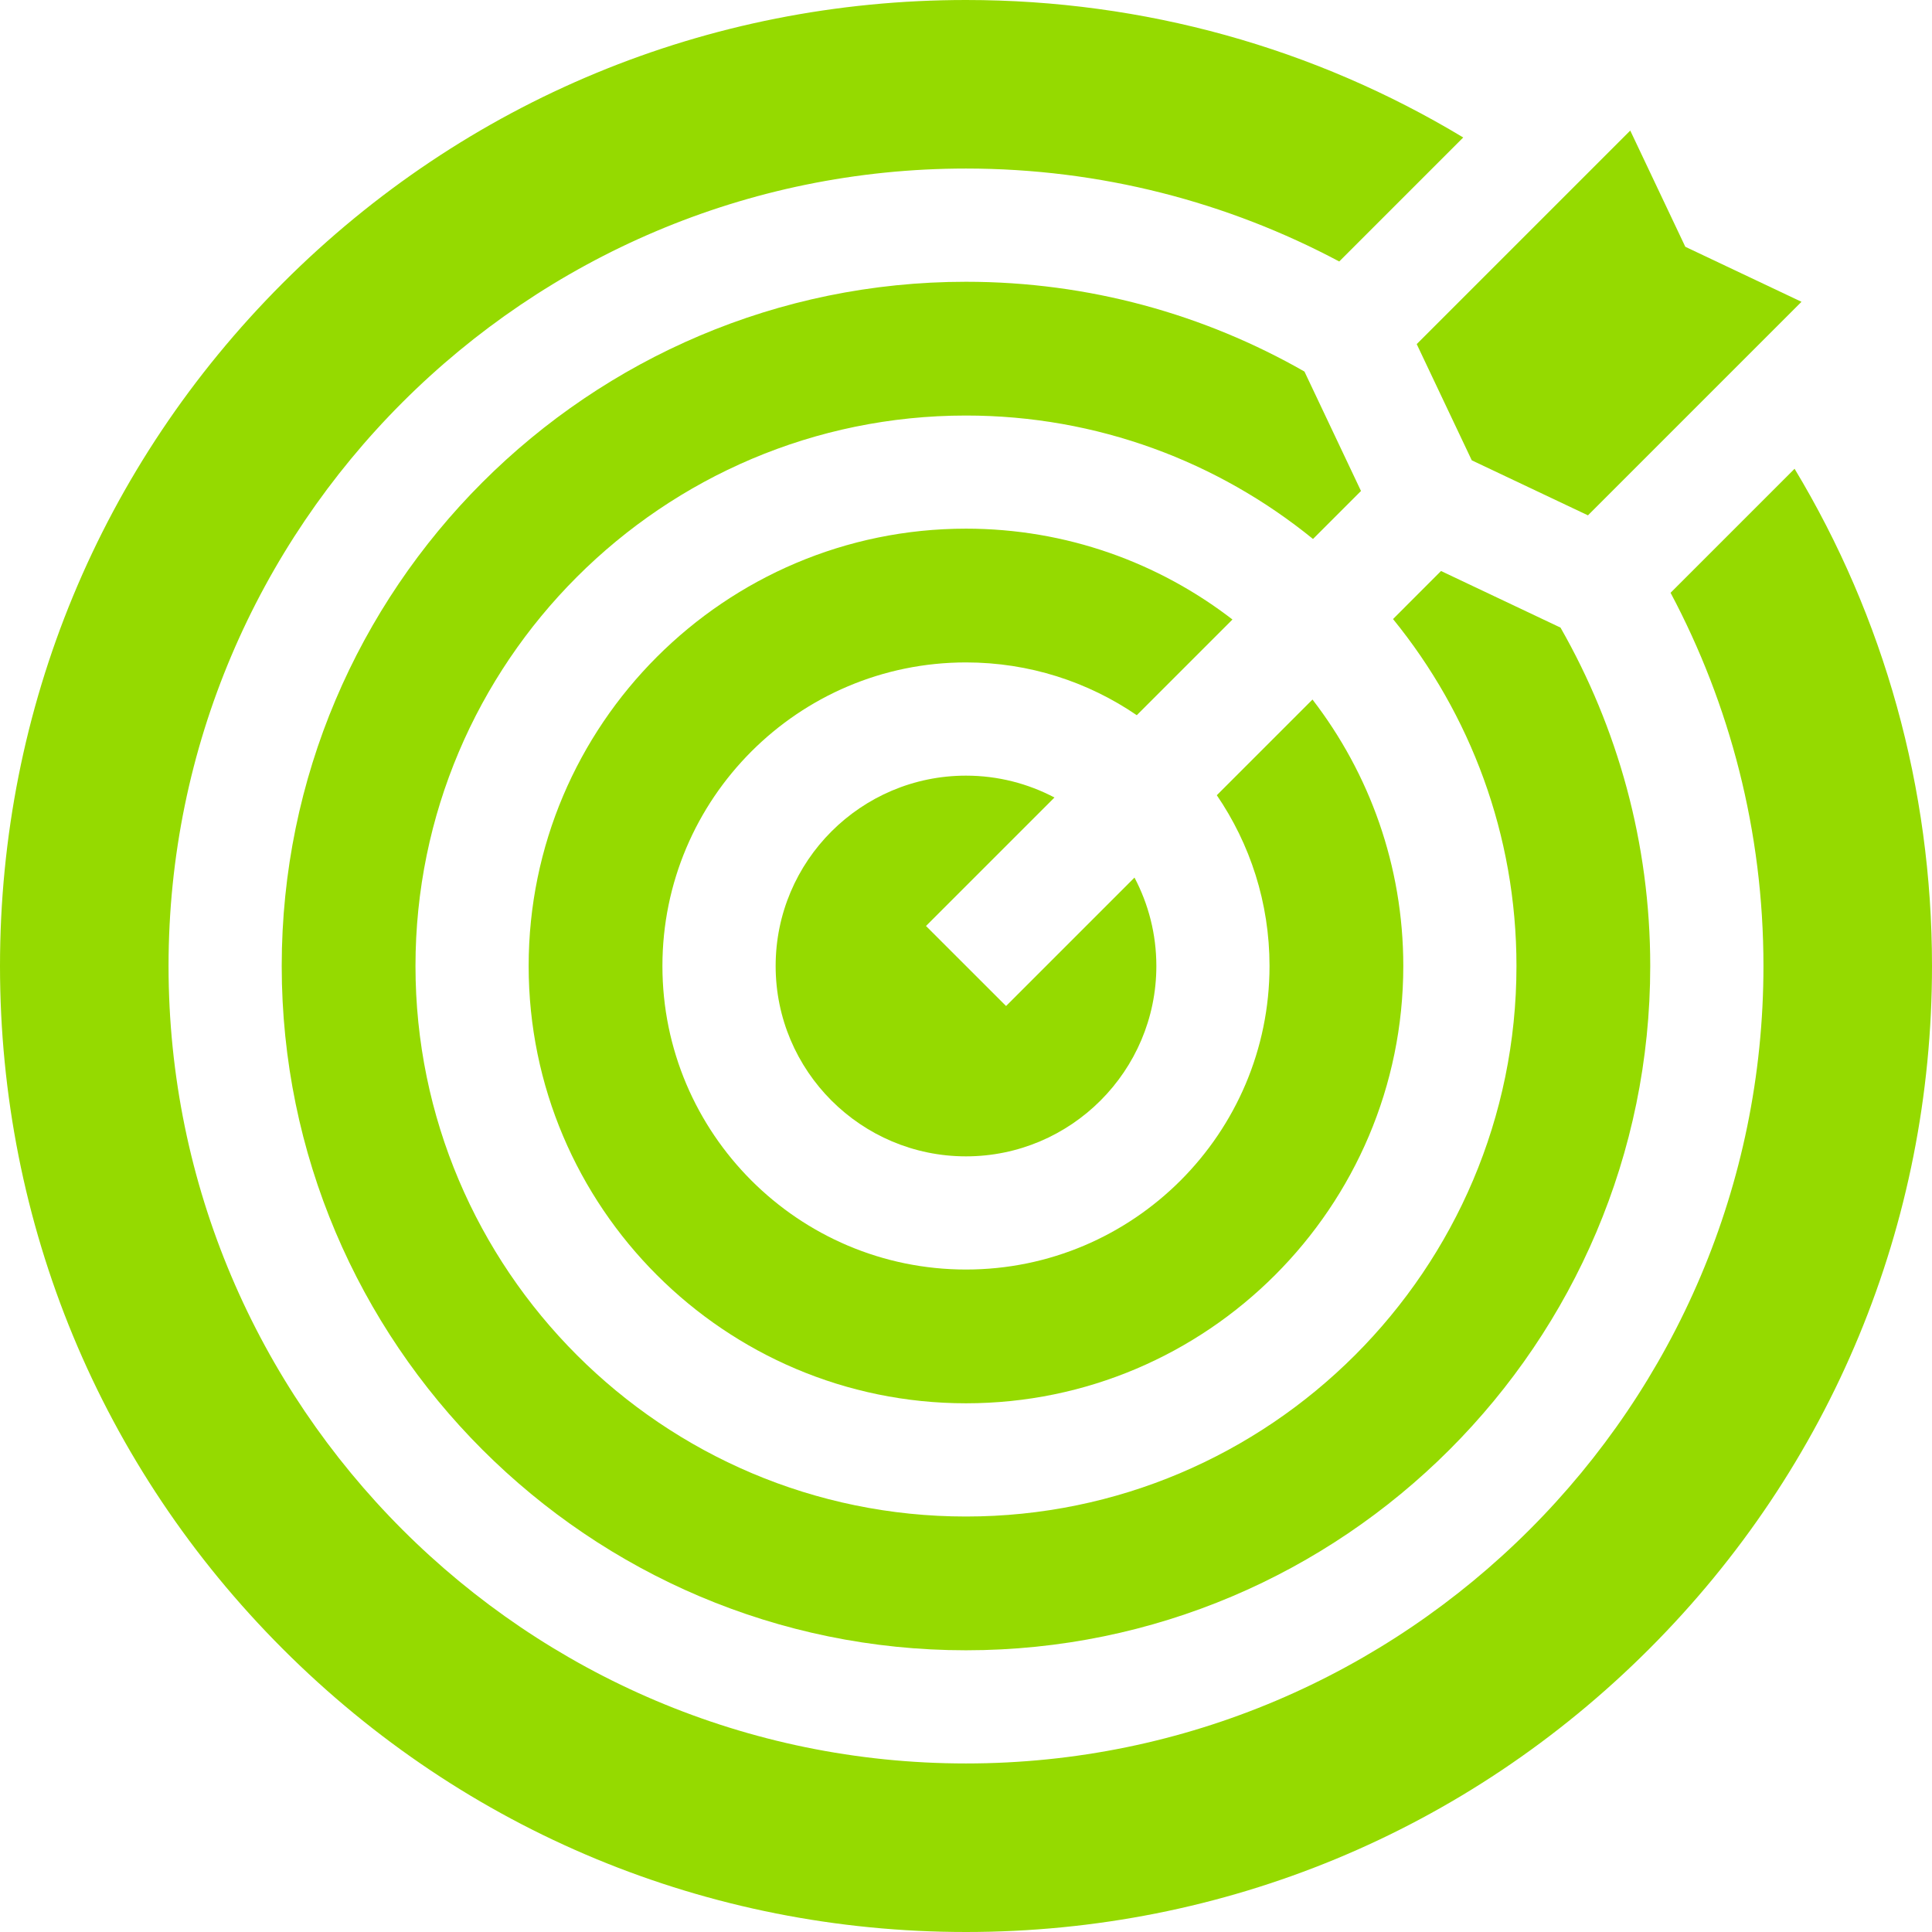 <svg width="38" height="38" viewBox="0 0 38 38" fill="none" xmlns="http://www.w3.org/2000/svg">
<path d="M19 10.398C14.257 10.398 10.398 14.257 10.398 19C10.398 23.742 14.257 27.601 19 27.601C23.742 27.601 27.601 23.742 27.601 19C27.601 17.029 26.934 15.211 25.815 13.759L23.933 15.641C24.587 16.599 24.97 17.755 24.97 19C24.97 22.292 22.292 24.97 19 24.97C15.707 24.97 13.029 22.292 13.029 19C13.029 15.707 15.707 13.029 19 13.029C20.244 13.029 21.401 13.412 22.359 14.067L24.241 12.185C22.789 11.065 20.971 10.398 19 10.398Z" fill="#95DA00"/>
<path d="M5.541 19C5.541 26.421 11.578 32.459 18.999 32.459C26.42 32.459 32.458 26.421 32.458 19C32.458 16.581 31.815 14.308 30.693 12.344L28.343 11.231L27.399 12.176C28.916 14.04 29.827 16.415 29.827 19C29.827 24.971 24.97 29.828 18.999 29.828C13.029 29.828 8.172 24.971 8.172 19C8.172 13.03 13.029 8.173 18.999 8.173C21.585 8.173 23.961 9.084 25.825 10.601L26.769 9.657L25.657 7.308C23.692 6.185 21.42 5.542 18.999 5.542C11.578 5.542 5.541 11.579 5.541 19Z" fill="#95DA00"/>
<path d="M18.213 18.213L20.74 15.686C20.219 15.412 19.628 15.256 19 15.256C16.935 15.256 15.256 16.935 15.256 19C15.256 21.064 16.935 22.744 19 22.744C21.064 22.744 22.744 21.064 22.744 19C22.744 18.372 22.588 17.781 22.314 17.261L19.788 19.787L18.213 18.213Z" fill="#95DA00"/>
<path d="M33.148 4.854L32.065 2.568L27.865 6.768L28.948 9.054L31.233 10.136L35.433 5.936L33.148 4.854Z" fill="#95DA00"/>
<path d="M32.858 11.659C34.023 13.851 34.685 16.349 34.685 19C34.685 27.649 27.649 34.685 19 34.685C10.351 34.685 3.315 27.649 3.315 19C3.315 10.351 10.351 3.315 19 3.315C21.651 3.315 24.15 3.977 26.341 5.143L28.78 2.704C25.857 0.942 22.501 0 19 0C13.925 0 9.154 1.976 5.565 5.565C1.976 9.154 0 13.925 0 19C0 24.075 1.976 28.846 5.565 32.435C9.154 36.024 13.925 38 19 38C24.075 38 28.846 36.024 32.435 32.435C36.024 28.846 38 24.075 38 19C38 15.499 37.058 12.144 35.297 9.22L32.858 11.659Z" fill="#95DA00"/>
</svg>

